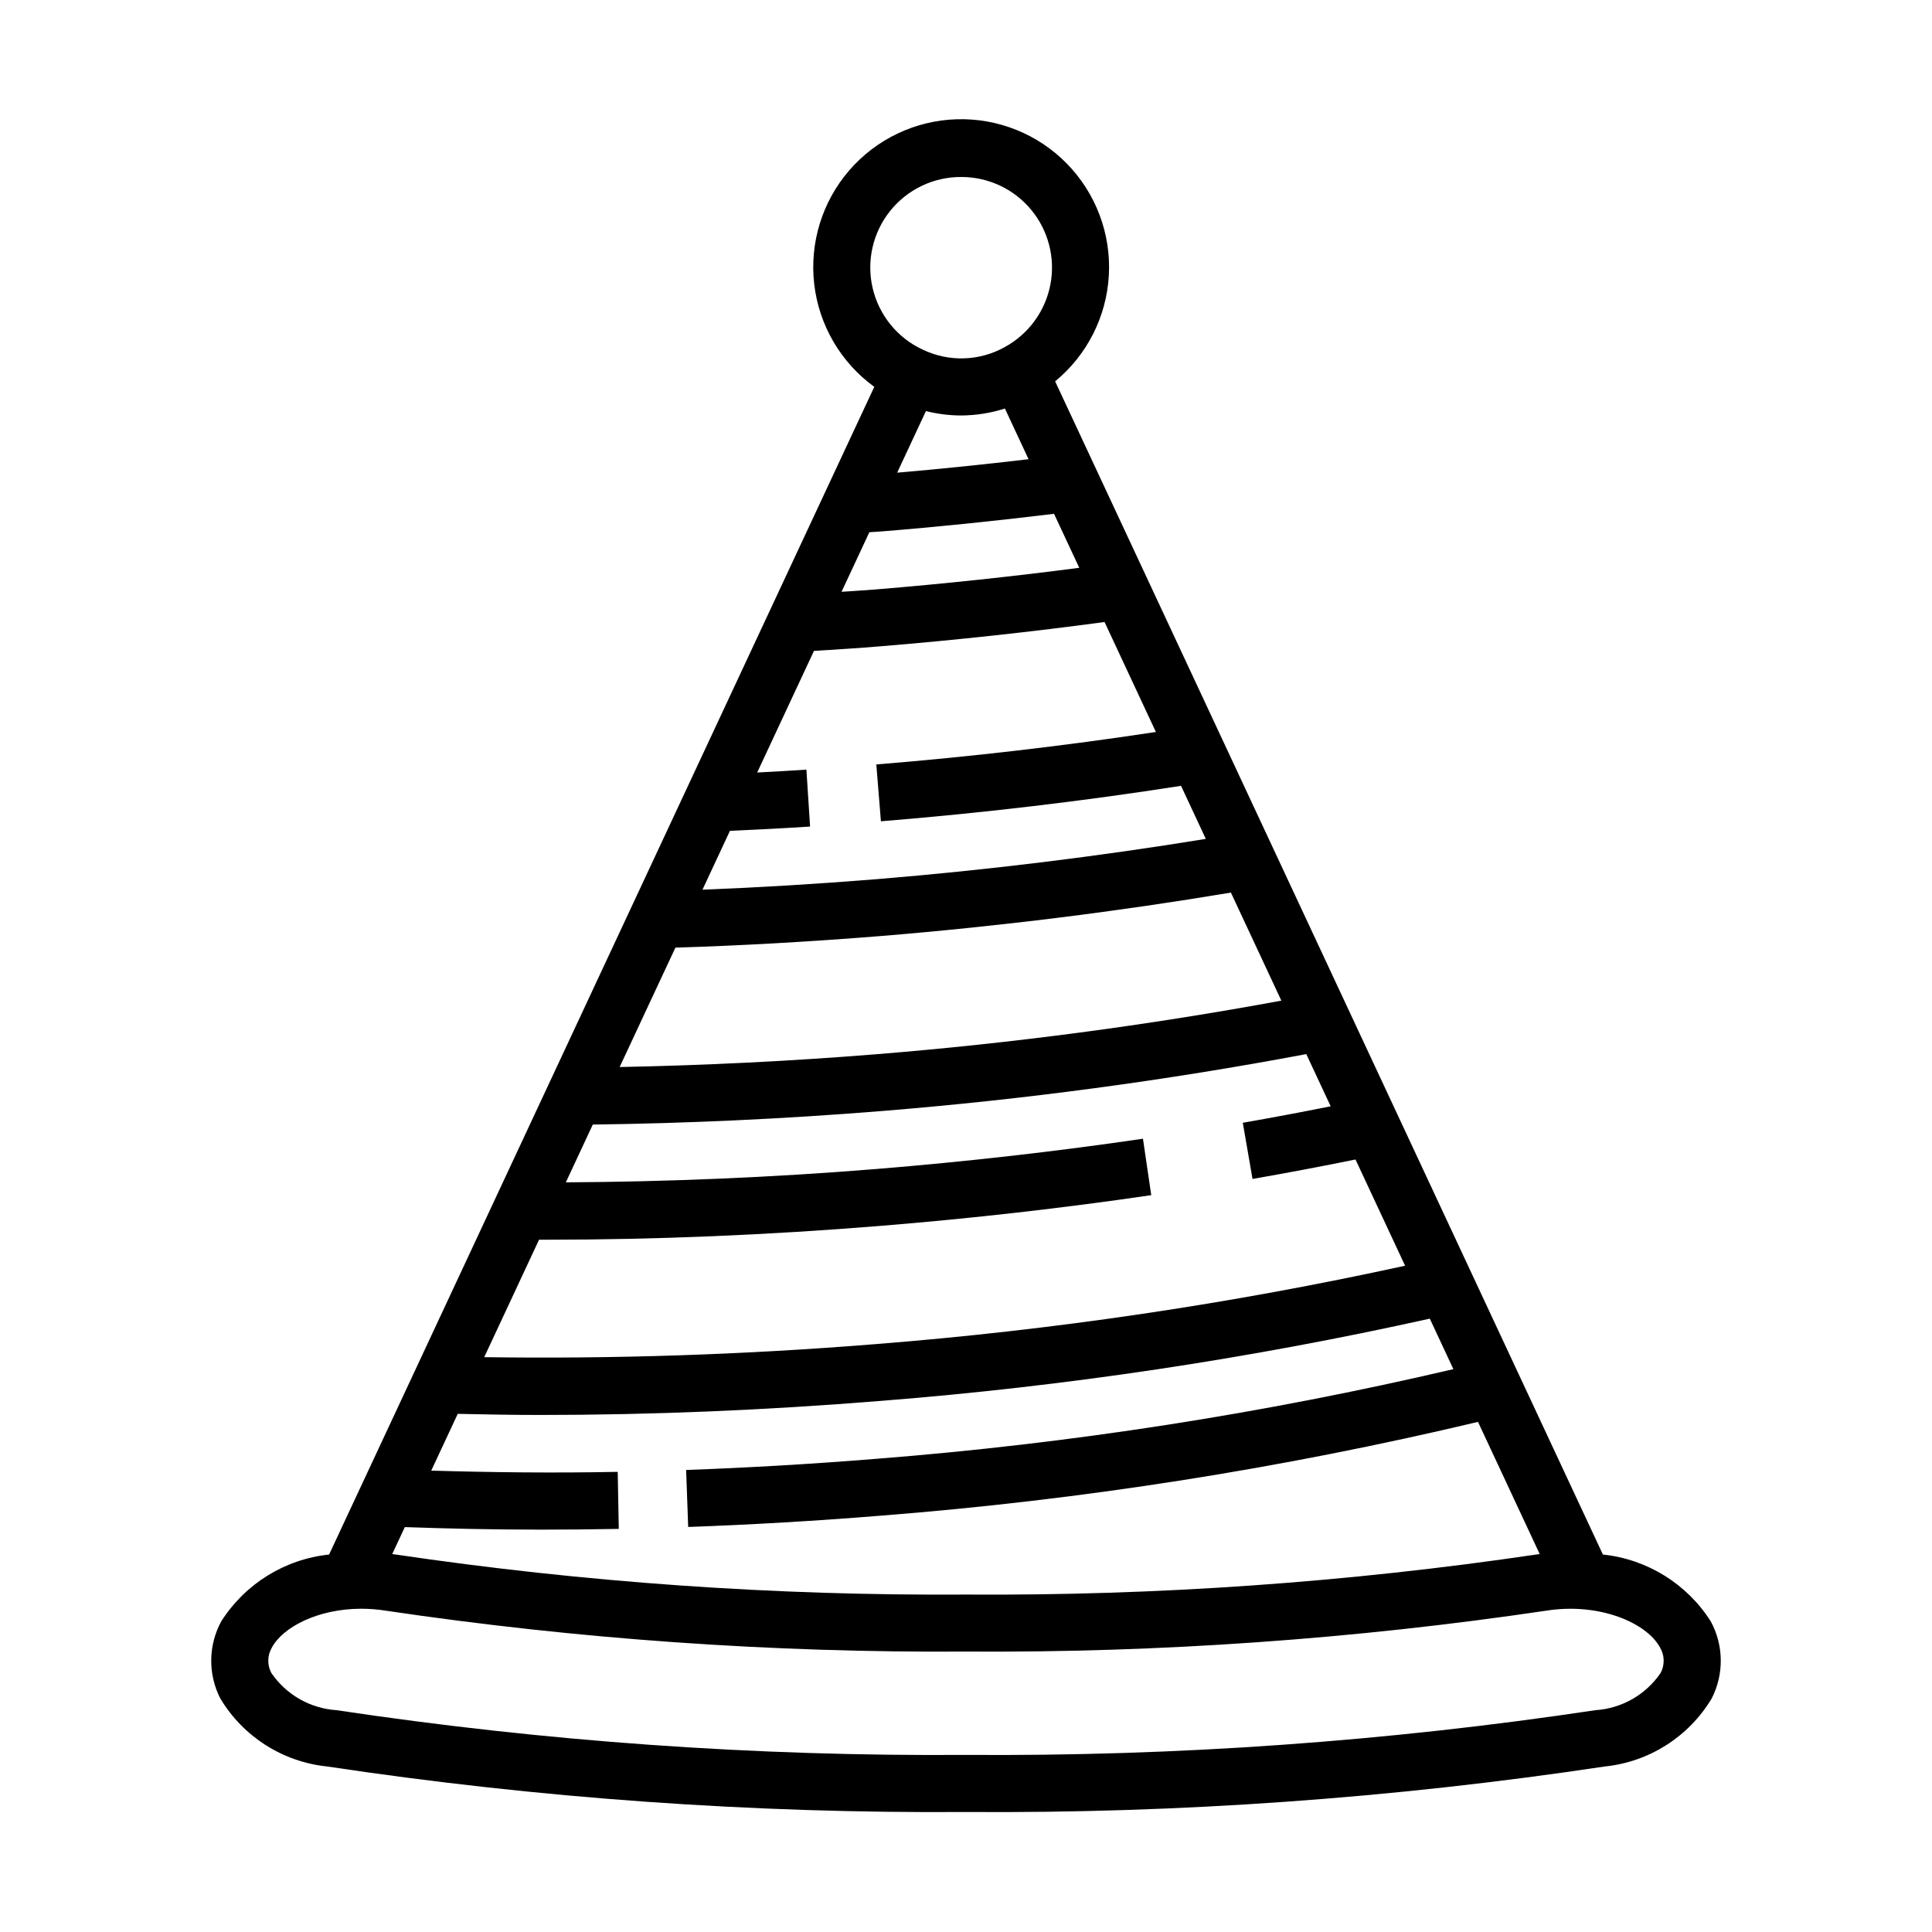 <?xml version="1.0" encoding="UTF-8"?>
<!-- Uploaded to: SVG Repo, www.svgrepo.com, Generator: SVG Repo Mixer Tools -->
<svg fill="#000000" width="800px" height="800px" version="1.1" viewBox="144 144 512 512" xmlns="http://www.w3.org/2000/svg">
 <path d="m568.78 555.96-145.16-310.9c8.477-6.973 13.641-17.176 14.238-28.137 0.598-10.957-3.426-21.664-11.09-29.52-7.668-7.852-18.273-12.133-29.242-11.797-10.969 0.332-21.297 5.246-28.473 13.551-7.176 8.305-10.539 19.238-9.277 30.141 1.262 10.902 7.035 20.773 15.918 27.219l-144.48 309.45c-11.727 1.234-22.25 7.75-28.578 17.699-3.457 6.356-3.551 14.012-0.254 20.449 6.082 10.148 16.598 16.832 28.367 18.027 56.016 8.422 112.61 12.453 169.25 12.055 56.645 0.398 113.23-3.633 169.25-12.055 11.77-1.195 22.285-7.879 28.363-18.027 3.301-6.441 3.207-14.098-0.254-20.453-6.328-9.945-16.852-16.461-28.574-17.695zm-261.08-21.902c-16.719 0.332-33.223 0.148-49.418-0.328l7.023-15.043c7.269 0.16 14.559 0.293 21.941 0.293 29.391 0 59.625-1.25 90.203-3.731h0.004c48.934-3.859 97.543-11.145 145.46-21.793l6.246 13.383c-50.301 11.773-101.43 19.719-152.93 23.762-16.895 1.367-33.848 2.363-50.398 2.957l0.543 15.105c16.773-0.602 33.961-1.609 51.082-2.996h-0.004c53.309-4.176 106.21-12.484 158.23-24.852l16.355 35.031c-0.266 0.039-0.531 0.059-0.797 0.102-50.07 7.406-100.63 10.957-151.25 10.629-50.613 0.328-101.18-3.223-151.25-10.629-0.266-0.043-0.531-0.062-0.797-0.102l3.336-7.148c11.844 0.422 23.883 0.672 36.094 0.672 6.836 0 13.707-0.066 20.609-0.195zm-18.777-61.52c28.738 0 58.484-1.234 88.531-3.676 24.184-1.969 48.281-4.703 71.637-8.133l-2.195-14.957c-23.035 3.387-46.809 6.082-70.668 8.023-27.906 2.269-55.512 3.391-82.277 3.539l7.152-15.316c24.98-0.316 50.625-1.488 76.348-3.566 37.816-3.043 75.445-8.086 112.73-15.105l6.461 13.836c-7.731 1.535-15.512 3.016-23.289 4.363l2.578 14.887c9.121-1.582 18.258-3.328 27.293-5.152l13.141 28.145v0.004c-46.184 10.094-93.004 17.031-140.13 20.758-35.406 2.867-70.254 3.965-103.91 3.473l14.531-31.129c0.688 0.004 1.375 0.008 2.066 0.008zm48.52-108.36c6.988-0.305 14.09-0.668 21.238-1.133l-0.977-15.082c-4.363 0.285-8.723 0.539-13.043 0.762l15.047-32.23c5.887-0.359 11.77-0.727 17.754-1.23 20.203-1.664 40.086-3.84 59.254-6.426l13.605 29.141c-23.91 3.629-48.746 6.551-74.09 8.605l1.219 15.066c27.246-2.211 53.941-5.394 79.535-9.398l6.566 14.062c-28.289 4.613-57.578 8.242-87.32 10.684-15.992 1.289-31.418 2.211-46.07 2.781zm61.301-110.07c3.926-0.027 7.824-0.645 11.566-1.84l6.269 13.43c-11.852 1.391-23.5 2.598-34.82 3.566l7.625-16.332-0.004 0.004c3.062 0.773 6.207 1.164 9.363 1.172zm-24.355 30.938c1.023-0.078 2.059-0.113 3.055-0.199 14.762-1.184 30.184-2.769 45.887-4.68l6.684 14.309c-17.465 2.277-35.492 4.211-53.805 5.723-3.102 0.262-6.125 0.418-9.191 0.637zm-51.398 110.09c17.145-0.527 35.402-1.543 54.469-3.078 31.625-2.598 62.766-6.496 92.742-11.512l13.367 28.633v0.004c-35.512 6.551-71.336 11.293-107.34 14.203-22.883 1.848-45.684 2.953-68.016 3.391zm75.754-204.23c7.16-0.016 13.949 3.168 18.52 8.68 4.57 5.508 6.441 12.77 5.106 19.801-1.34 7.031-5.746 13.102-12.016 16.551-6.715 3.781-14.852 4.055-21.801 0.73-6.68-3.086-11.57-9.07-13.27-16.23-1.703-7.16-0.02-14.703 4.559-20.465s11.547-9.105 18.902-9.066zm185.34 396.45c-3.93 5.766-10.297 9.402-17.258 9.859-55.215 8.293-111 12.258-166.83 11.855-55.832 0.402-111.61-3.562-166.83-11.855-6.965-0.457-13.328-4.094-17.258-9.859-1.117-2.09-1.078-4.606 0.102-6.656 2.894-5.504 12.289-10.367 23.746-10.367 2.203 0.004 4.406 0.18 6.578 0.531 50.871 7.535 102.24 11.152 153.66 10.824 51.422 0.328 102.79-3.289 153.66-10.824 14.316-2.289 26.895 3.312 30.328 9.836h-0.004c1.18 2.051 1.219 4.566 0.105 6.656z"/>
</svg>